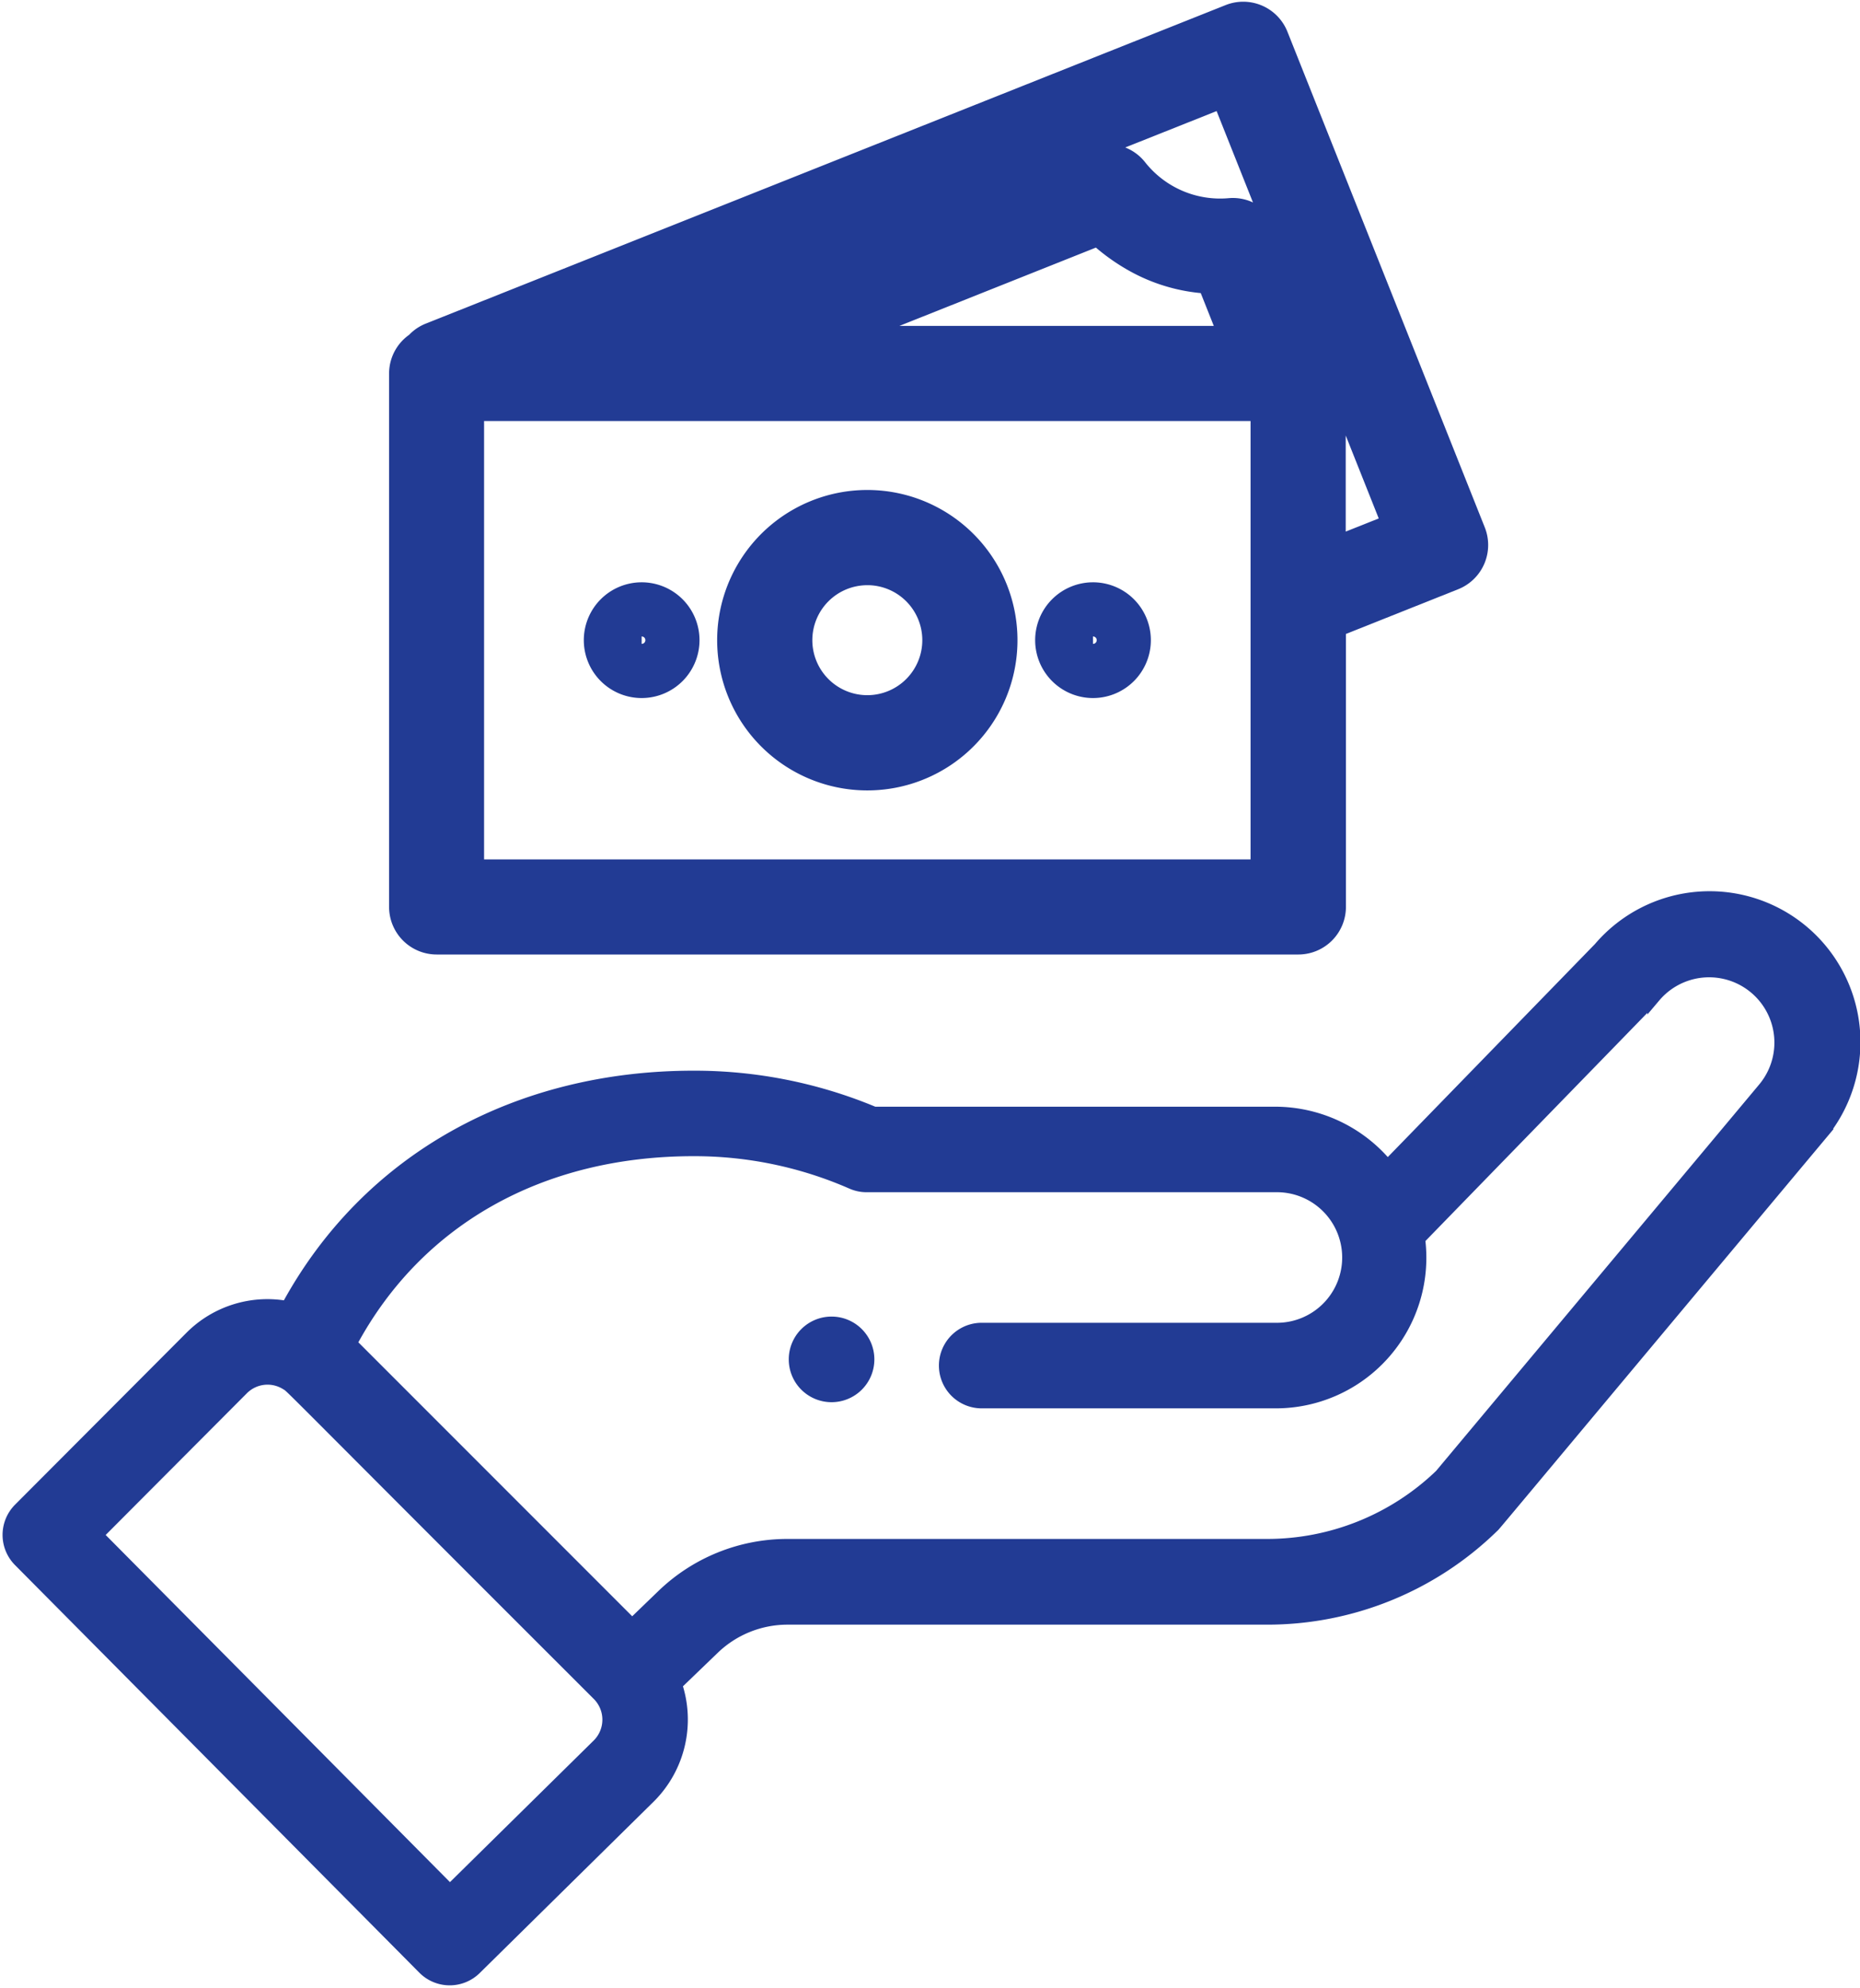 <?xml version="1.0" encoding="UTF-8"?> <svg xmlns="http://www.w3.org/2000/svg" width="68.709" height="73.404" viewBox="0 0 68.709 73.404"><g id="Group_232" data-name="Group 232" transform="translate(-12788.656 -4931.4)"><path id="Path_203" data-name="Path 203" d="M221,332.465a1.331,1.331,0,1,0-1.882,0A1.332,1.332,0,0,0,221,332.465Zm0,0" transform="translate(12599.315 4650.073)" fill="#223b94" stroke="#223b94" stroke-width="0.5"></path><g id="Group_168" data-name="Group 168" transform="translate(12789 4932.46)"><path id="Path_202" data-name="Path 202" d="M15.825,251.806a1.33,1.33,0,0,0,1.878.011l6.45-6.354a4.02,4.02,0,0,0,.947-4.128L26.487,240a3.967,3.967,0,0,1,2.77-1.119H46.943a11.911,11.911,0,0,0,8.351-3.393c.093-.09-.7.846,12.066-14.414a5.322,5.322,0,0,0-8.1-6.907l-7.85,8.069a5.347,5.347,0,0,0-4.136-1.981H32.44a17.164,17.164,0,0,0-6.662-1.33c-6.406,0-12,2.959-15,8.506a3.974,3.974,0,0,0-3.558,1.1L.889,234.878a1.331,1.331,0,0,0,0,1.877Zm9.953-30.224a14.523,14.523,0,0,1,5.857,1.219,1.328,1.328,0,0,0,.533.112H47.275a2.661,2.661,0,1,1,0,5.321H36.421a1.33,1.33,0,1,0,0,2.66H47.275a5.313,5.313,0,0,0,5.275-6.017c7.594-7.806,8.665-8.9,8.711-8.958a2.661,2.661,0,1,1,4.063,3.438L53.391,233.623a9.264,9.264,0,0,1-6.448,2.593H29.257a6.614,6.614,0,0,0-4.618,1.865l-1.131,1.091L13.086,228.75C15.522,224.181,20.092,221.582,25.778,221.582ZM9.1,230.41a1.327,1.327,0,0,1,1.647-.187c.23.14-.431-.462,11.523,11.476a1.333,1.333,0,0,1,.007,1.875l-5.5,5.417L3.708,235.819Zm0,0" transform="translate(-0.501 -180.199)" fill="#223b94" stroke="#223b94" stroke-width="0.5"></path><g id="money" transform="translate(15.022 0)"><g id="Group_167" data-name="Group 167"><g id="Group_166" data-name="Group 166"><path id="Path_197" data-name="Path 197" d="M38.552,47.369h0l-7.289-18.3a.758.758,0,0,0-.984-.424h0L.707,40.417a.743.743,0,0,0-.3.241.749.749,0,0,0-.4.658v19.7a.758.758,0,0,0,.758.758h31.83a.758.758,0,0,0,.758-.758V50.259l4.784-1.905A.758.758,0,0,0,38.552,47.369ZM31.83,60.263H1.516V42.074H31.83Zm-19.185-19.7,12.69-5.056a6.634,6.634,0,0,0,1.489,1.141,5.7,5.7,0,0,0,2.856.732l1.266,3.183Zm20.7,8.069V41.316a.758.758,0,0,0-.758-.758h-.012L30.97,36.525a.627.627,0,0,0-.062-.1.749.749,0,0,0-.792-.584,4.532,4.532,0,0,1-3.973-1.711.751.751,0,0,0-.972-.17.853.853,0,0,0-.107.02L9.571,40.154a.749.749,0,0,0-.416.4H4.45L30.135,30.331l6.729,16.9Z" transform="translate(0 -28.588)" fill="#223b94" stroke="#223b94" stroke-width="2"></path><path id="Path_199" data-name="Path 199" d="M132.547,228.039A4.547,4.547,0,1,0,128,223.492,4.547,4.547,0,0,0,132.547,228.039Zm0-7.579a3.031,3.031,0,1,1-3.031,3.031A3.031,3.031,0,0,1,132.547,220.461Z" transform="translate(-115.874 -200.912)" fill="#223b94" stroke="#223b94" stroke-width="2"></path><path id="Path_200" data-name="Path 200" d="M77.137,257.218A1.137,1.137,0,1,0,76,256.082,1.137,1.137,0,0,0,77.137,257.218Zm0-1.516a.379.379,0,1,1-.379.379A.379.379,0,0,1,77.137,255.7Z" transform="translate(-68.8 -233.502)" fill="#223b94" stroke="#223b94" stroke-width="2"></path><path id="Path_201" data-name="Path 201" d="M253.137,257.218A1.137,1.137,0,1,0,252,256.082,1.137,1.137,0,0,0,253.137,257.218Zm0-1.516a.379.379,0,1,1-.379.379A.379.379,0,0,1,253.137,255.7Z" transform="translate(-228.127 -233.502)" fill="#223b94" stroke="#223b94" stroke-width="2"></path></g></g></g></g></g></svg> 